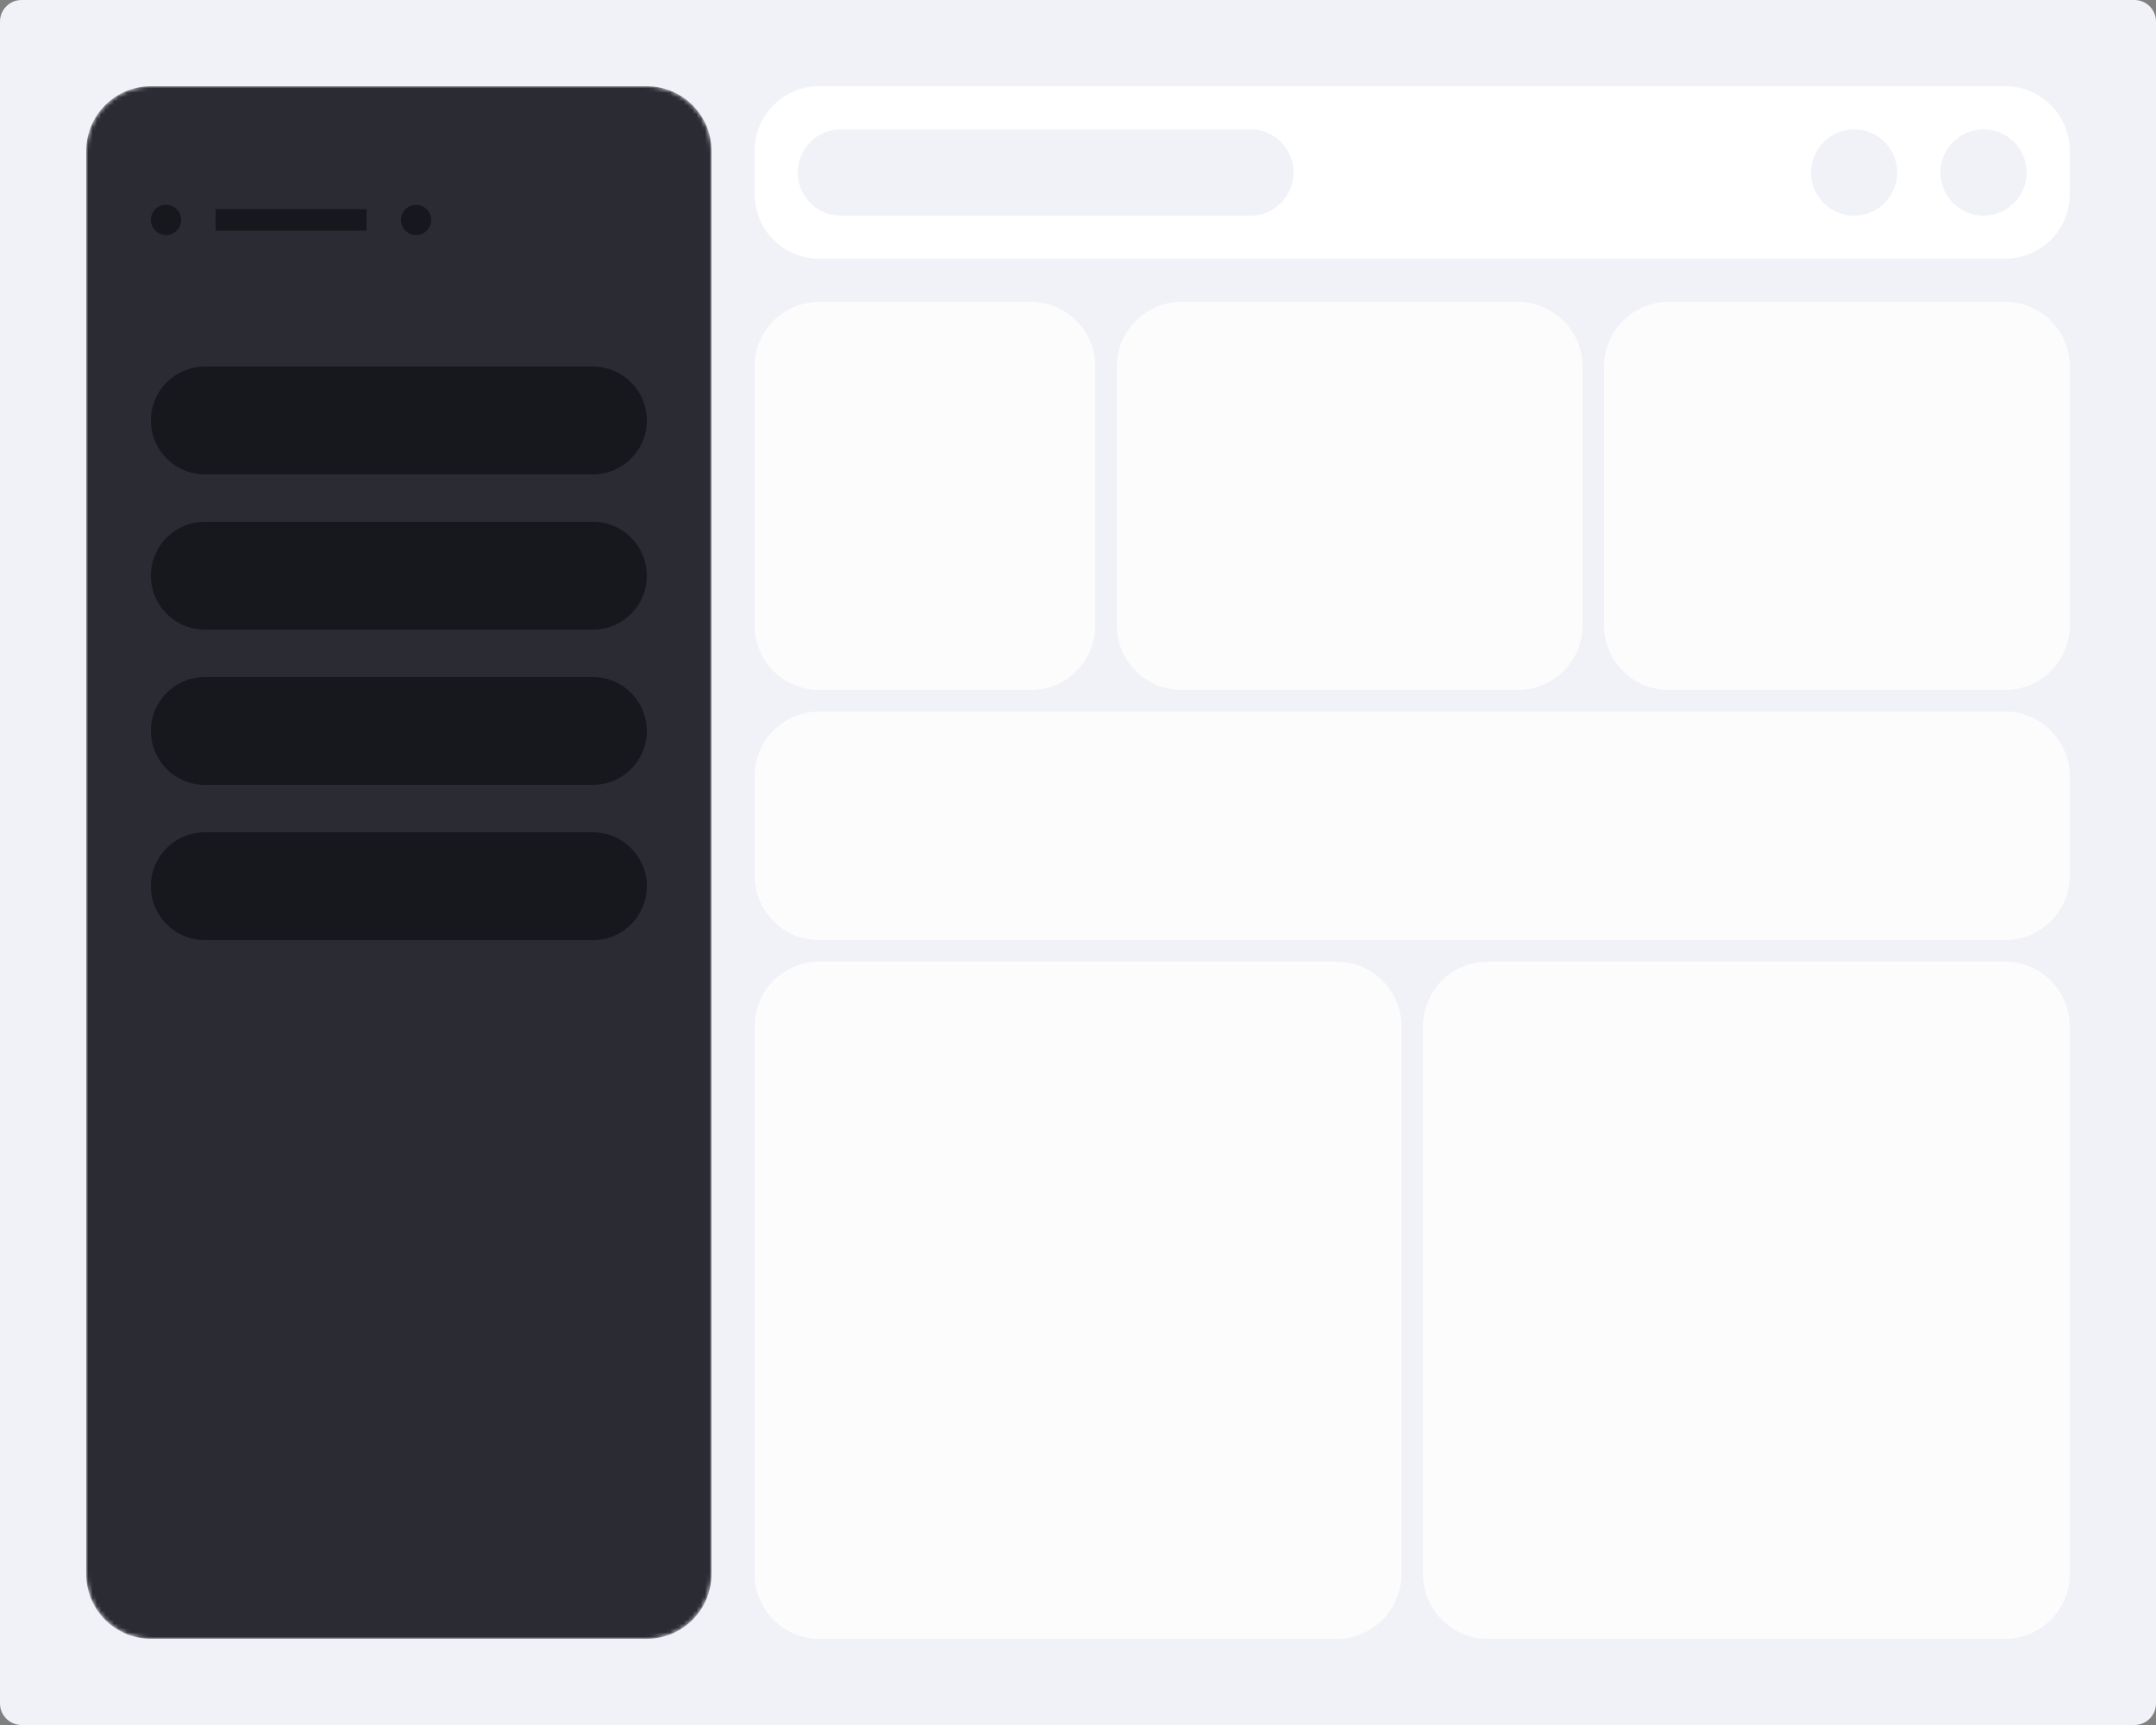 <svg width="500" height="400" viewBox="0 0 500 400" fill="none" xmlns="http://www.w3.org/2000/svg">
<rect x="0" y="0" width="500" height="400" fill="#808080" stroke="none"/>
<g clip-path="url(#clip0_946_835)">
<path d="M495 0H5C2.239 0 0 2.239 0 5V395C0 397.761 2.239 400 5 400H495C497.761 400 500 397.761 500 395V5C500 2.239 497.761 0 495 0Z" fill="#F1F2F7"/>
<mask id="mask0_946_835" style="mask-type:luminance" maskUnits="userSpaceOnUse" x="20" y="20" width="145" height="360">
<path d="M150 20H35C26.716 20 20 26.716 20 35V365C20 373.284 26.716 380 35 380H150C158.284 380 165 373.284 165 365V35C165 26.716 158.284 20 150 20Z" fill="white"/>
</mask>
<g mask="url(#mask0_946_835)">
<path d="M150 20H35C26.716 20 20 26.716 20 35V365C20 373.284 26.716 380 35 380H150C158.284 380 165 373.284 165 365V35C165 26.716 158.284 20 150 20Z" fill="#2A2B33"/>
<path d="M137.5 85H47.5C40.596 85 35 90.596 35 97.5C35 104.404 40.596 110 47.5 110H137.5C144.404 110 150 104.404 150 97.5C150 90.596 144.404 85 137.5 85Z" fill="#17181E"/>
<path d="M137.5 121H47.5C40.596 121 35 126.596 35 133.5C35 140.404 40.596 146 47.5 146H137.5C144.404 146 150 140.404 150 133.5C150 126.596 144.404 121 137.5 121Z" fill="#17181E"/>
<path d="M137.5 157H47.5C40.596 157 35 162.596 35 169.5C35 176.404 40.596 182 47.5 182H137.5C144.404 182 150 176.404 150 169.5C150 162.596 144.404 157 137.5 157Z" fill="#17181E"/>
<path d="M137.5 193H47.5C40.596 193 35 198.596 35 205.5C35 212.404 40.596 218 47.5 218H137.5C144.404 218 150 212.404 150 205.5C150 198.596 144.404 193 137.5 193Z" fill="#17181E"/>
<circle cx="38.5" cy="51.005" r="3.5" fill="#17181E"/>
<rect x="50" y="48.505" width="35" height="5" fill="#17181E"/>
<circle cx="96.5" cy="51.005" r="3.5" fill="#17181E"/>
</g>
<path d="M465 20H190C181.716 20 175 26.716 175 35V45C175 53.284 181.716 60 190 60H465C473.284 60 480 53.284 480 45V35C480 26.716 473.284 20 465 20Z" fill="white"/>
<path d="M290 30H195C189.477 30 185 34.477 185 40C185 45.523 189.477 50 195 50H290C295.523 50 300 45.523 300 40C300 34.477 295.523 30 290 30Z" fill="#F1F2F7"/>
<path d="M440 40C440 34.477 435.523 30 430 30C424.477 30 420 34.477 420 40C420 45.523 424.477 50 430 50C435.523 50 440 45.523 440 40Z" fill="#F1F2F7"/>
<path d="M470 40C470 34.477 465.523 30 460 30C454.477 30 450 34.477 450 40C450 45.523 454.477 50 460 50C465.523 50 470 45.523 470 40Z" fill="#F1F2F7"/>
<g opacity="0.8">
<path d="M239 70H190C181.716 70 175 76.716 175 85V145C175 153.284 181.716 160 190 160H239C247.284 160 254 153.284 254 145V85C254 76.716 247.284 70 239 70Z" fill="white"/>
<path d="M352 70H274C265.716 70 259 76.716 259 85V145C259 153.284 265.716 160 274 160H352C360.284 160 367 153.284 367 145V85C367 76.716 360.284 70 352 70Z" fill="white"/>
<path d="M465 70H387C378.716 70 372 76.716 372 85V145C372 153.284 378.716 160 387 160H465C473.284 160 480 153.284 480 145V85C480 76.716 473.284 70 465 70Z" fill="white"/>
<path d="M465 165H190C181.716 165 175 171.716 175 180V203C175 211.284 181.716 218 190 218H465C473.284 218 480 211.284 480 203V180C480 171.716 473.284 165 465 165Z" fill="white"/>
<path d="M310 223H190C181.716 223 175 229.716 175 238V365C175 373.284 181.716 380 190 380H310C318.284 380 325 373.284 325 365V238C325 229.716 318.284 223 310 223Z" fill="white"/>
<path d="M465 223H345C336.716 223 330 229.716 330 238V365C330 373.284 336.716 380 345 380H465C473.284 380 480 373.284 480 365V238C480 229.716 473.284 223 465 223Z" fill="white"/>
</g>
</g>
<defs>
<clipPath id="clip0_946_835">
<rect width="500" height="400" fill="white"/>
</clipPath>
</defs>
</svg>
